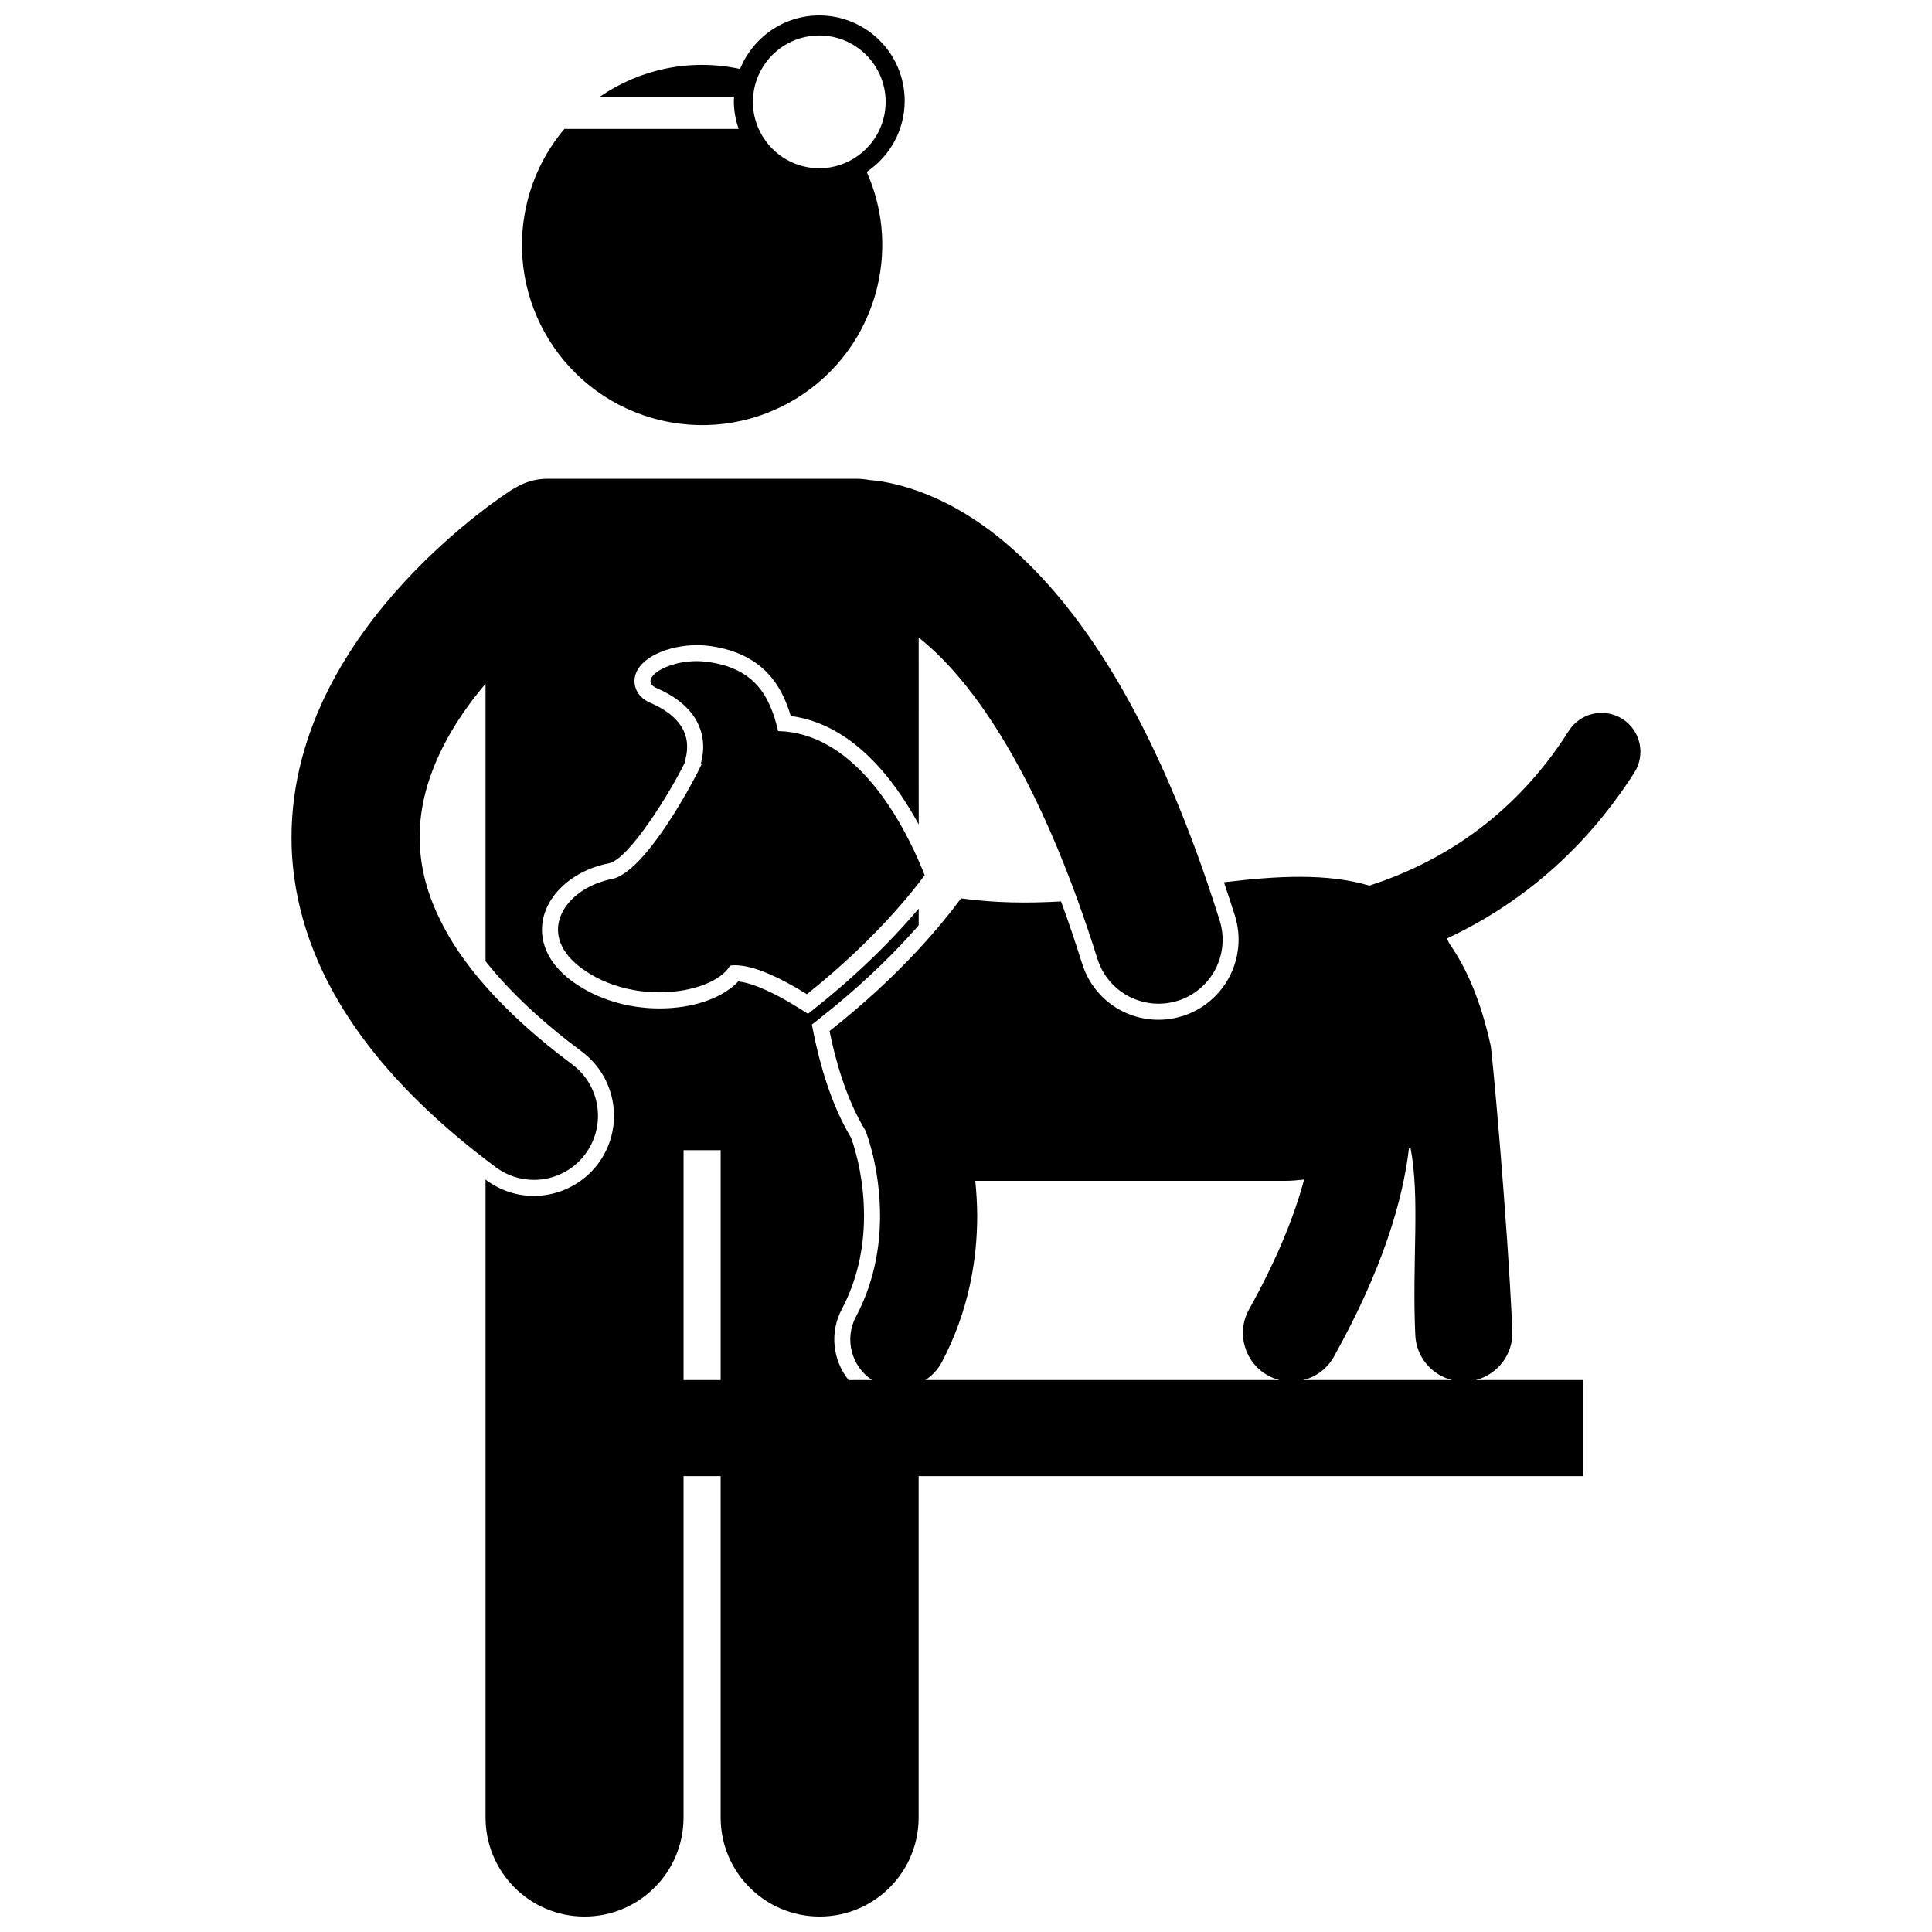 <?xml version="1.0" encoding="UTF-8"?>
<!-- Uploaded to: SVG Repo, www.svgrepo.com, Generator: SVG Repo Mixer Tools -->
<svg width="800px" height="800px" version="1.1" viewBox="144 144 512 512" xmlns="http://www.w3.org/2000/svg">
 <defs>
  <clipPath id="b">
   <path d="m282 148.09h102v108.91h-102z"/>
  </clipPath>
  <clipPath id="a">
   <path d="m221 270h358v381.9h-358z"/>
  </clipPath>
 </defs>
 <g clip-path="url(#b)">
  <path d="m383.75 170.73c0-12.5-10.133-22.633-22.637-22.633-9.508 0-17.633 5.871-20.984 14.18-13.395-2.891-26.734 0.141-37.219 7.394h35.625c-0.016 0.355-0.055 0.703-0.055 1.062 0 2.606 0.461 5.098 1.273 7.426l-46.176-0.004c-4.719 5.586-8.227 12.332-10 19.941-5.977 25.676 9.992 51.336 35.668 57.316 25.676 5.977 51.336-9.992 57.316-35.668 2.449-10.52 1.211-21.039-2.867-30.199 6.062-4.062 10.055-10.973 10.055-18.816zm-12.27 14.461c-2.91 2.129-6.484 3.398-10.363 3.398-7.164 0-13.316-4.289-16.059-10.434-0.977-2.191-1.535-4.609-1.535-7.16 0-0.449 0.035-0.887 0.066-1.328 0.16-2.141 0.703-4.172 1.559-6.031 2.785-6.035 8.883-10.234 15.965-10.234 9.719 0 17.594 7.875 17.594 17.594 0.004 5.84-2.852 11-7.227 14.195z"/>
 </g>
 <g clip-path="url(#a)">
  <path d="m544.79 496.68c-1.344-30.172-5.375-73.879-5.746-75.586-2.566-11.688-6.293-20.41-10.91-26.973-0.227-0.484-0.461-0.977-0.672-1.406 17.148-8.035 35.285-21.473 49.656-43.973 3.059-4.805 1.641-11.176-3.164-14.215-4.793-3.051-11.16-1.645-14.215 3.16-15.098 23.891-35.566 35.434-52.844 41.016-11.156-3.32-24.293-2.609-38.535-0.891 0.984 2.902 1.957 5.844 2.902 8.859 3.504 11.152-2.727 23.09-13.883 26.598-2.078 0.648-4.215 0.977-6.359 0.977-9.32 0-17.457-5.973-20.242-14.875-1.844-5.879-3.711-11.359-5.59-16.488-8.797 0.508-17.68 0.422-26.5-0.809-2.641 3.586-6.348 8.215-11.23 13.484-0.277 0.301-0.566 0.605-0.848 0.91-5.887 6.273-13.398 13.398-22.777 20.77 1.473 7.309 4.367 18.059 9.637 26.562 0.078 0.242 0.117 0.496 0.211 0.742l0.055 0.129c0.07 0.207 0.199 0.559 0.359 1.051 0.211 0.645 0.477 1.547 0.77 2.629 0.152 0.57 0.309 1.176 0.477 1.855 0.938 3.934 1.883 9.582 1.883 15.973-0.008 8.258-1.535 17.602-6.394 26.77-3.133 5.922-1.188 13.184 4.301 16.789h-6.238c-4.16-5.172-5.109-12.543-1.812-18.773 3.91-7.379 5.891-15.719 5.898-24.785 0-6.262-0.961-11.605-1.762-14.98-0.219-0.914-0.434-1.711-0.621-2.387-0.203-0.727-0.379-1.312-0.512-1.727l-0.363-1.027c-0.066-0.18-0.125-0.359-0.184-0.562-5.367-8.898-8.324-19.785-9.867-27.414l-0.512-2.562 2.055-1.617c9.98-7.844 17.805-15.379 23.801-21.934 0.852-0.934 1.672-1.848 2.449-2.738v-4.453c-0.164 0.195-0.312 0.387-0.48 0.582-1.098 1.297-2.254 2.602-3.43 3.898-6.711 7.41-14.598 14.781-23.074 21.531l-2.34 1.867-2.543-1.582c-8.711-5.41-13.539-6.746-15.957-6.988-1.211 1.336-2.809 2.496-4.648 3.496-2.75 1.492-6.09 2.598-9.836 3.176-2.027 0.312-4.164 0.484-6.375 0.484-8.371 0-16.422-2.441-22.684-6.871-8.914-6.32-8.93-13.324-8.145-16.938 0.879-4.039 3.547-7.688 7.316-10.391 2.828-2.027 6.277-3.527 10.078-4.25 5.414-1.035 16.625-19.426 20.117-26.66 0.043-0.402 0.133-0.73 0.188-0.941 1.715-6.492-1.438-11.527-9.363-14.965-3.691-1.598-4.477-4.707-4.027-6.879 1.09-5.242 9.184-8.375 16.383-8.375 1.285 0 2.574 0.094 3.832 0.277 13.75 2.023 18.715 10.457 21.09 18.5 16.18 2.109 27.301 16.57 33.906 28.734l-0.008-49.535c1.52 1.215 3.125 2.606 4.828 4.234 7.941 7.672 17.75 20.594 27.668 41.883 2.707 5.809 5.422 12.242 8.105 19.367 0.512 1.355 1.02 2.738 1.531 4.144 1.762 4.867 3.512 10.031 5.234 15.523 2.273 7.254 8.973 11.898 16.199 11.898 1.684 0 3.394-0.25 5.086-0.777 8.945-2.812 13.922-12.336 11.113-21.281-1.031-3.289-2.078-6.484-3.133-9.594-0.473-1.383-0.945-2.742-1.418-4.094-1.879-5.336-3.789-10.387-5.727-15.184-14.184-35.145-29.824-56.441-44.457-69.449-16.094-14.41-30.941-17.887-38.195-18.418-1.043-0.211-2.121-0.32-3.227-0.32l-81.996-0.004c-3.031 0-5.859 0.836-8.293 2.269-0.383 0.203-0.766 0.406-1.137 0.645l-0.004-0.004c-0.766 0.512-14.426 9.188-28.645 24.613-7.102 7.734-14.371 17.195-20.043 28.465-5.648 11.25-9.695 24.449-9.695 39.023-0.039 14.129 3.93 29.293 12.773 44.027 2.801 4.688 6.07 9.34 9.832 13.961 7.539 9.25 17.07 18.375 28.816 27.395 0.887 0.68 1.777 1.363 2.688 2.043 3.043 2.269 6.598 3.363 10.125 3.363 5.18 0 10.297-2.363 13.629-6.836 0.25-0.336 0.473-0.688 0.695-1.039 4.738-7.43 3.016-17.363-4.16-22.715-9.707-7.227-17.215-14.176-22.973-20.727-3.941-4.484-7.074-8.785-9.496-12.852-0.582-0.984-1.094-1.938-1.605-2.891-4.688-8.809-6.336-16.504-6.371-23.738 0-8.238 2.269-16.16 6.09-23.777 3.019-6.059 7.066-11.797 11.379-16.926v73.57c0.102 0.129 0.215 0.254 0.316 0.379 6.277 7.844 14.695 15.738 25.195 23.555 8.238 6.144 10.738 17.168 6.481 26.121-0.586 1.234-1.297 2.434-2.148 3.574-3.984 5.348-10.348 8.547-17.035 8.547-4.594 0-8.965-1.457-12.652-4.203-0.055-0.039-0.102-0.078-0.156-0.117v169.07c0 14.492 11.746 26.234 26.234 26.234s26.234-11.742 26.234-26.234v-90.477h9.836v90.477c0 14.492 11.746 26.234 26.234 26.234 14.488 0 26.234-11.742 26.234-26.234v-90.477h176.03v-25.465h-28.387c5.805-1.469 9.973-6.848 9.691-13.051zm-219.64 13.055v-60.926h9.836v60.926zm70.32 0h-6.238c1.766-1.152 3.289-2.734 4.348-4.731 7.238-13.668 9.391-27.422 9.387-38.824-0.012-3.312-0.227-6.352-0.508-9.25h82.309c1.434 0 3.09-0.137 4.832-0.336-2.41 9.012-6.754 20.344-14.582 34.402-3.457 6.199-1.234 14.047 4.977 17.508 1 0.559 2.047 0.965 3.106 1.234h-8.535zm124.73 0h-30.828c3.332-0.832 6.328-2.973 8.133-6.215 12.871-23.074 18.23-41.277 19.883-55.188 0.137-0.062 0.273-0.129 0.406-0.195 2.566 13.414 0.391 29.82 1.273 49.703 0.273 5.812 4.363 10.547 9.734 11.895l-8.602-0.004z"/>
 </g>
 <path d="m350.21 337.74c-2.203-9.504-6.305-16.52-18.359-18.293-10.137-1.492-19.254 4.555-13.883 6.883 18.887 8.188 9.969 23.25 12.035 19.809 2.074-3.441-13.594 28.855-23.867 30.812-0.574 0.109-1.133 0.246-1.688 0.398-11.328 3.078-18.539 14.602-5.902 23.551 8.129 5.758 18.492 6.957 26.602 5.523 4.031-0.711 7.504-2.066 9.859-3.856 1.074-0.816 1.926-1.715 2.481-2.684 5.293-0.723 13.352 3.238 20.348 7.586 9.875-7.871 17.508-15.395 23.148-21.699 0.973-1.086 1.902-2.148 2.758-3.152 1.406-1.656 2.625-3.176 3.715-4.578 0.566-0.727 1.105-1.434 1.598-2.094-0.457-1.16-0.992-2.449-1.598-3.832-5.652-12.891-17.836-33.883-37.246-34.375z"/>
</svg>